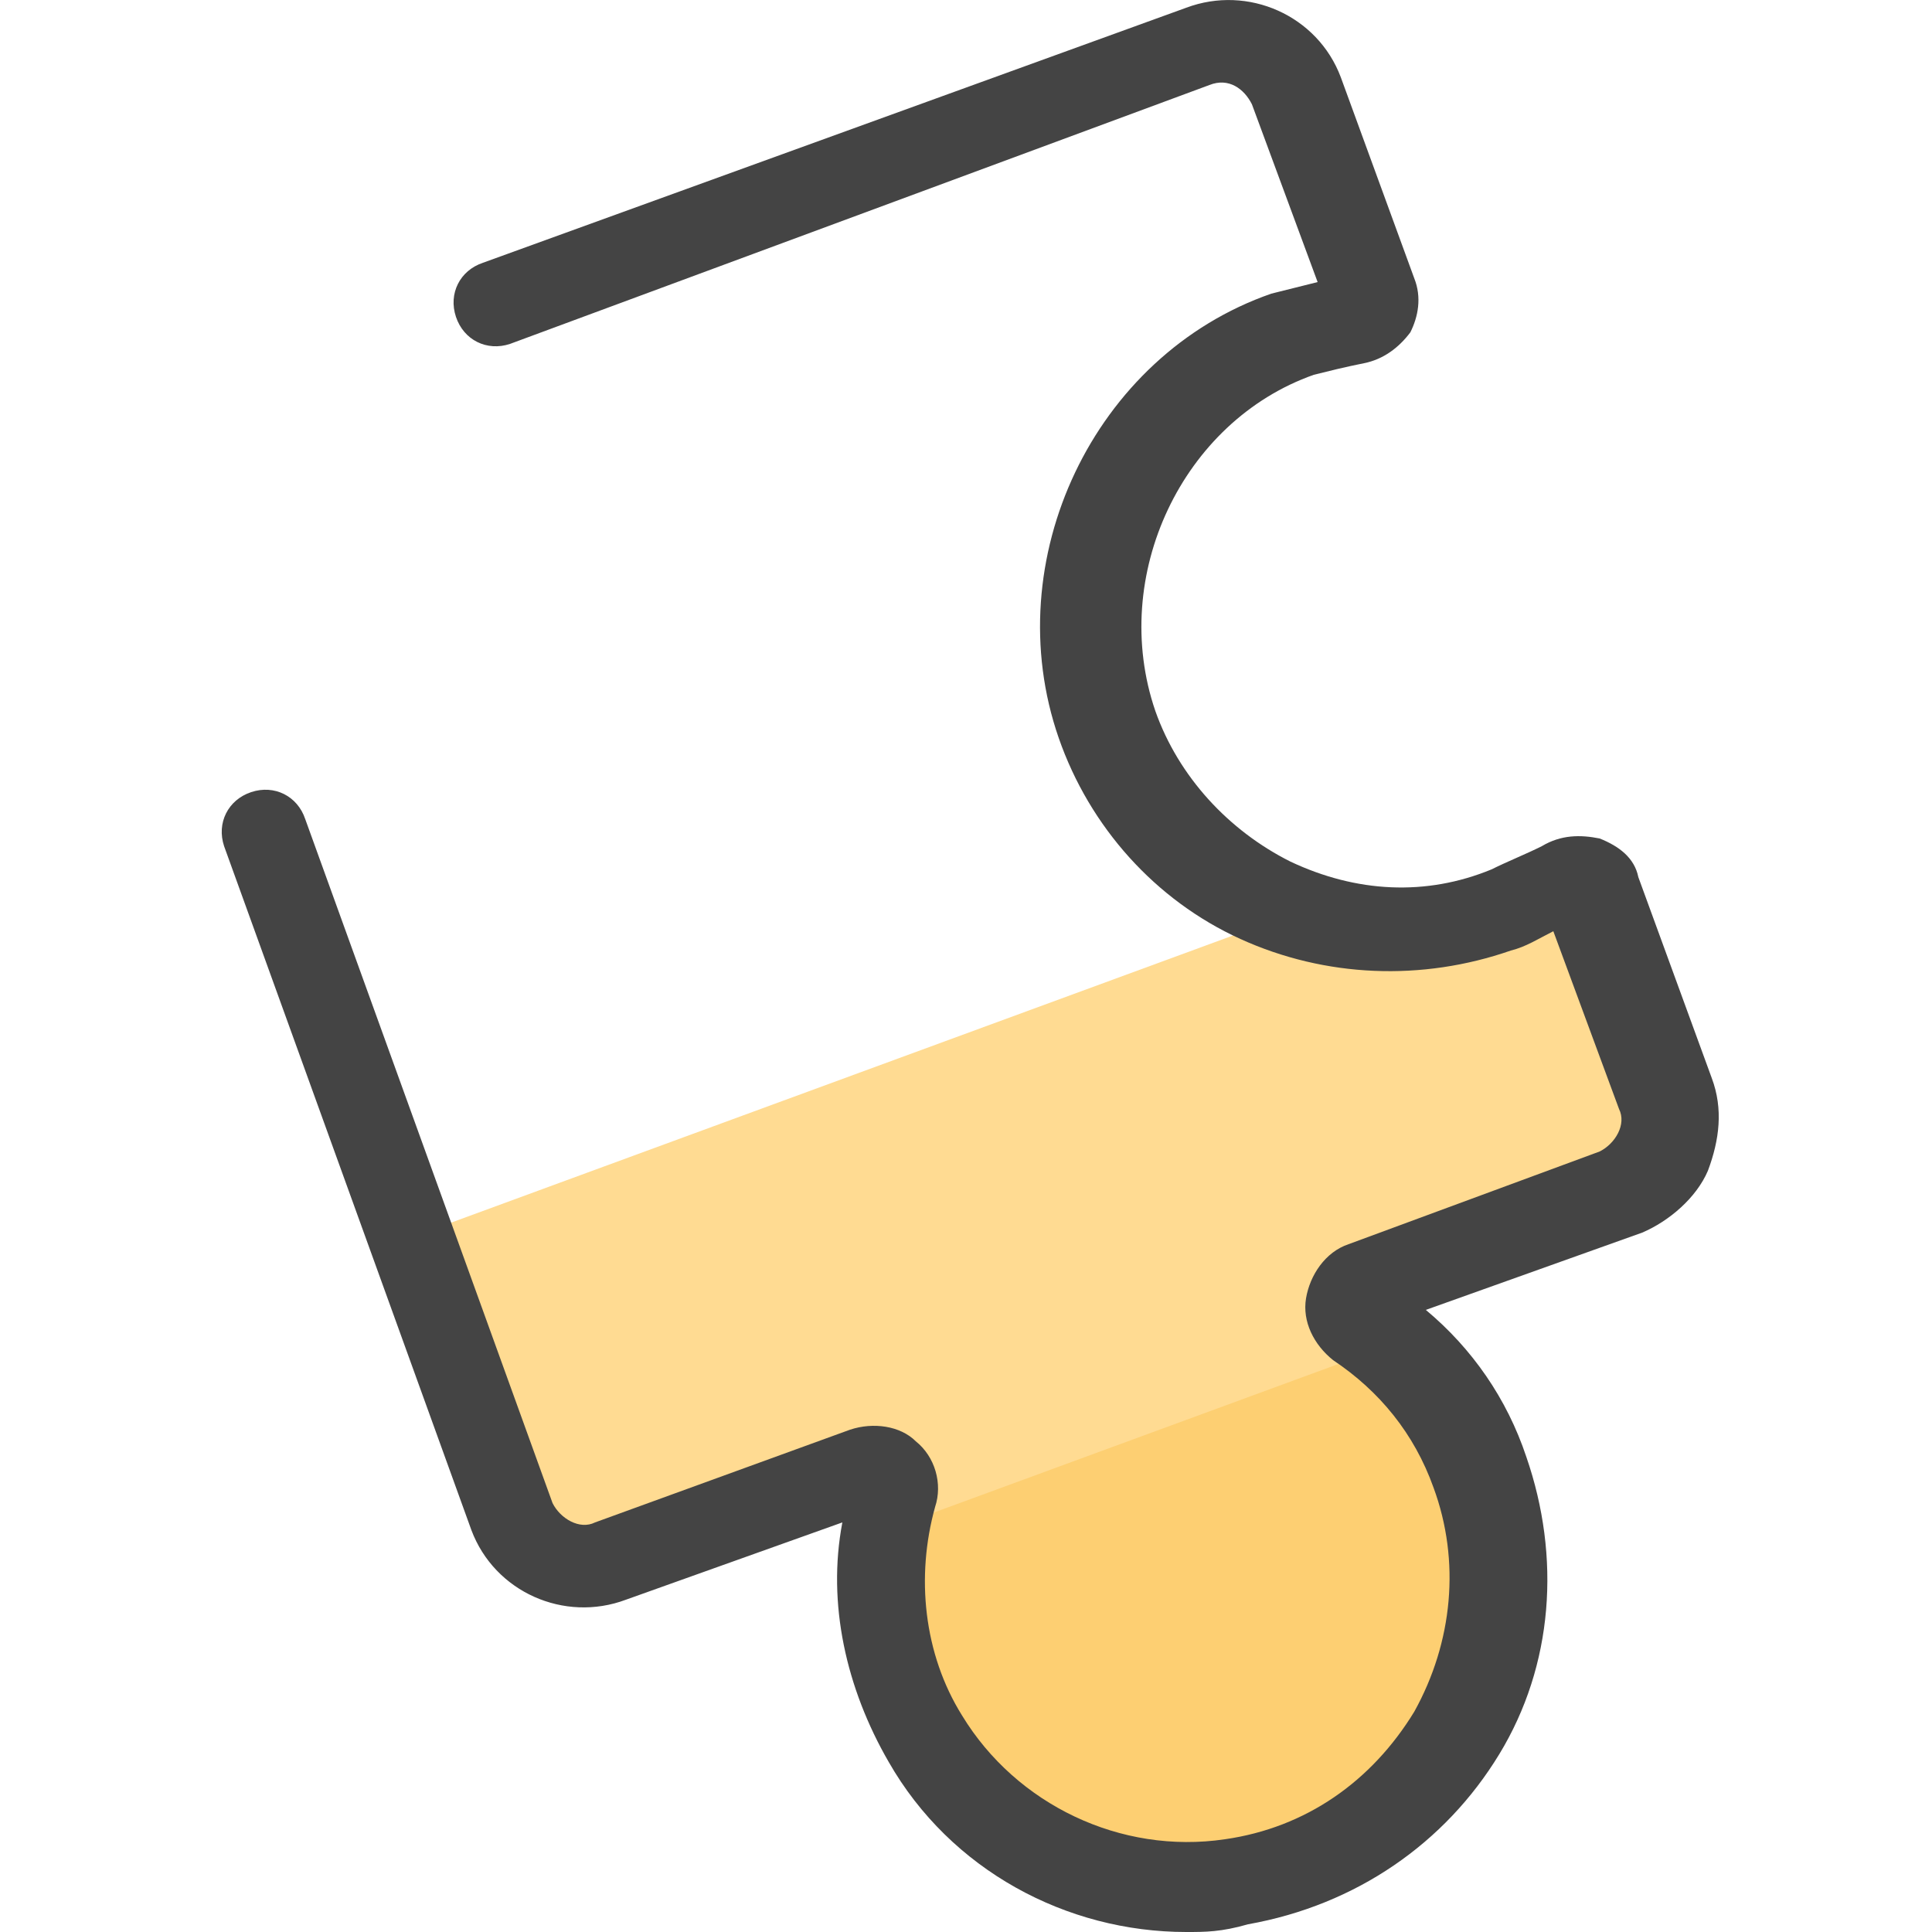 <svg xmlns="http://www.w3.org/2000/svg" version="1" viewBox="0 0 50 50"><path fill="#FFDB92" d="M41.1 23.3c-.1-.4-.6-.5-.9-.3-.5.3-.9.5-1.5.7-1.8.7-3.7.6-5.4 0L10.7 32l2.7 7.3c.4 1 1.5 1.6 2.5 1.2l6.5-2.4c.5-.2.9.3.8.7-.6 2-.4 4.3.9 6.3 1.6 2.7 4.8 4.2 7.9 3.7 5.1-.8 8-6 6.3-10.6-.6-1.6-1.7-2.9-3-3.9-.4-.3-.3-.9.1-1l6.5-2.4c1-.4 1.6-1.5 1.2-2.5l-2-5.1z"/><path fill="#FDCF72" d="M36 34.8l-12.8 4.7c-.3 1.8-.1 3.8 1 5.6 1.6 2.7 4.8 4.2 7.9 3.7 5.1-.8 8-6 6.3-10.6-.5-1.4-1.4-2.5-2.4-3.4z"/><path fill="#444" d="M30.7 50c-3.1 0-6.1-1.6-7.7-4.4-1.1-1.9-1.6-4.1-1.2-6.2l-5.6 2c-1.6.6-3.4-.2-4-1.8L5.8 21.9c-.2-.6.1-1.2.7-1.4.6-.2 1.2.1 1.4.7l6.4 17.7c.2.4.7.7 1.1.5L22 37c.6-.2 1.3-.1 1.7.3.5.4.7 1.1.5 1.7-.5 1.8-.3 3.8.7 5.4 1.4 2.3 4.1 3.6 6.8 3.2 2.1-.3 3.8-1.5 4.9-3.3 1-1.8 1.2-3.9.5-5.8-.5-1.4-1.4-2.5-2.6-3.3-.5-.4-.8-1-.7-1.6s.5-1.2 1.1-1.4l6.5-2.4c.4-.2.7-.7.5-1.1l-1.7-4.6c-.4.2-.7.4-1.1.5-2.3.8-4.8.7-7-.3s-3.9-2.9-4.7-5.2c-1.6-4.6.9-9.9 5.5-11.5l1.2-.3-1.7-4.6c-.2-.4-.6-.7-1.1-.5L13.2 8.9c-.6.2-1.2-.1-1.4-.7s.1-1.2.7-1.4L30.7.2c1.6-.6 3.4.2 4 1.8l1.9 5.2c.2.5.1 1-.1 1.4-.3.4-.7.7-1.2.8s-.9.2-1.3.3c-3.4 1.2-5.3 5.2-4.1 8.7.6 1.7 1.9 3.1 3.5 3.9 1.7.8 3.5.9 5.2.2.4-.2.9-.4 1.3-.6.5-.3 1-.3 1.5-.2.5.2.9.5 1 1l1.9 5.2c.3.8.2 1.6-.1 2.4-.3.7-1 1.3-1.7 1.6l-5.6 2c1.2 1 2.1 2.3 2.6 3.8.9 2.6.7 5.4-.7 7.7s-3.7 3.9-6.5 4.4c-.7.2-1.1.2-1.6.2zM22 38.5z"/></svg>